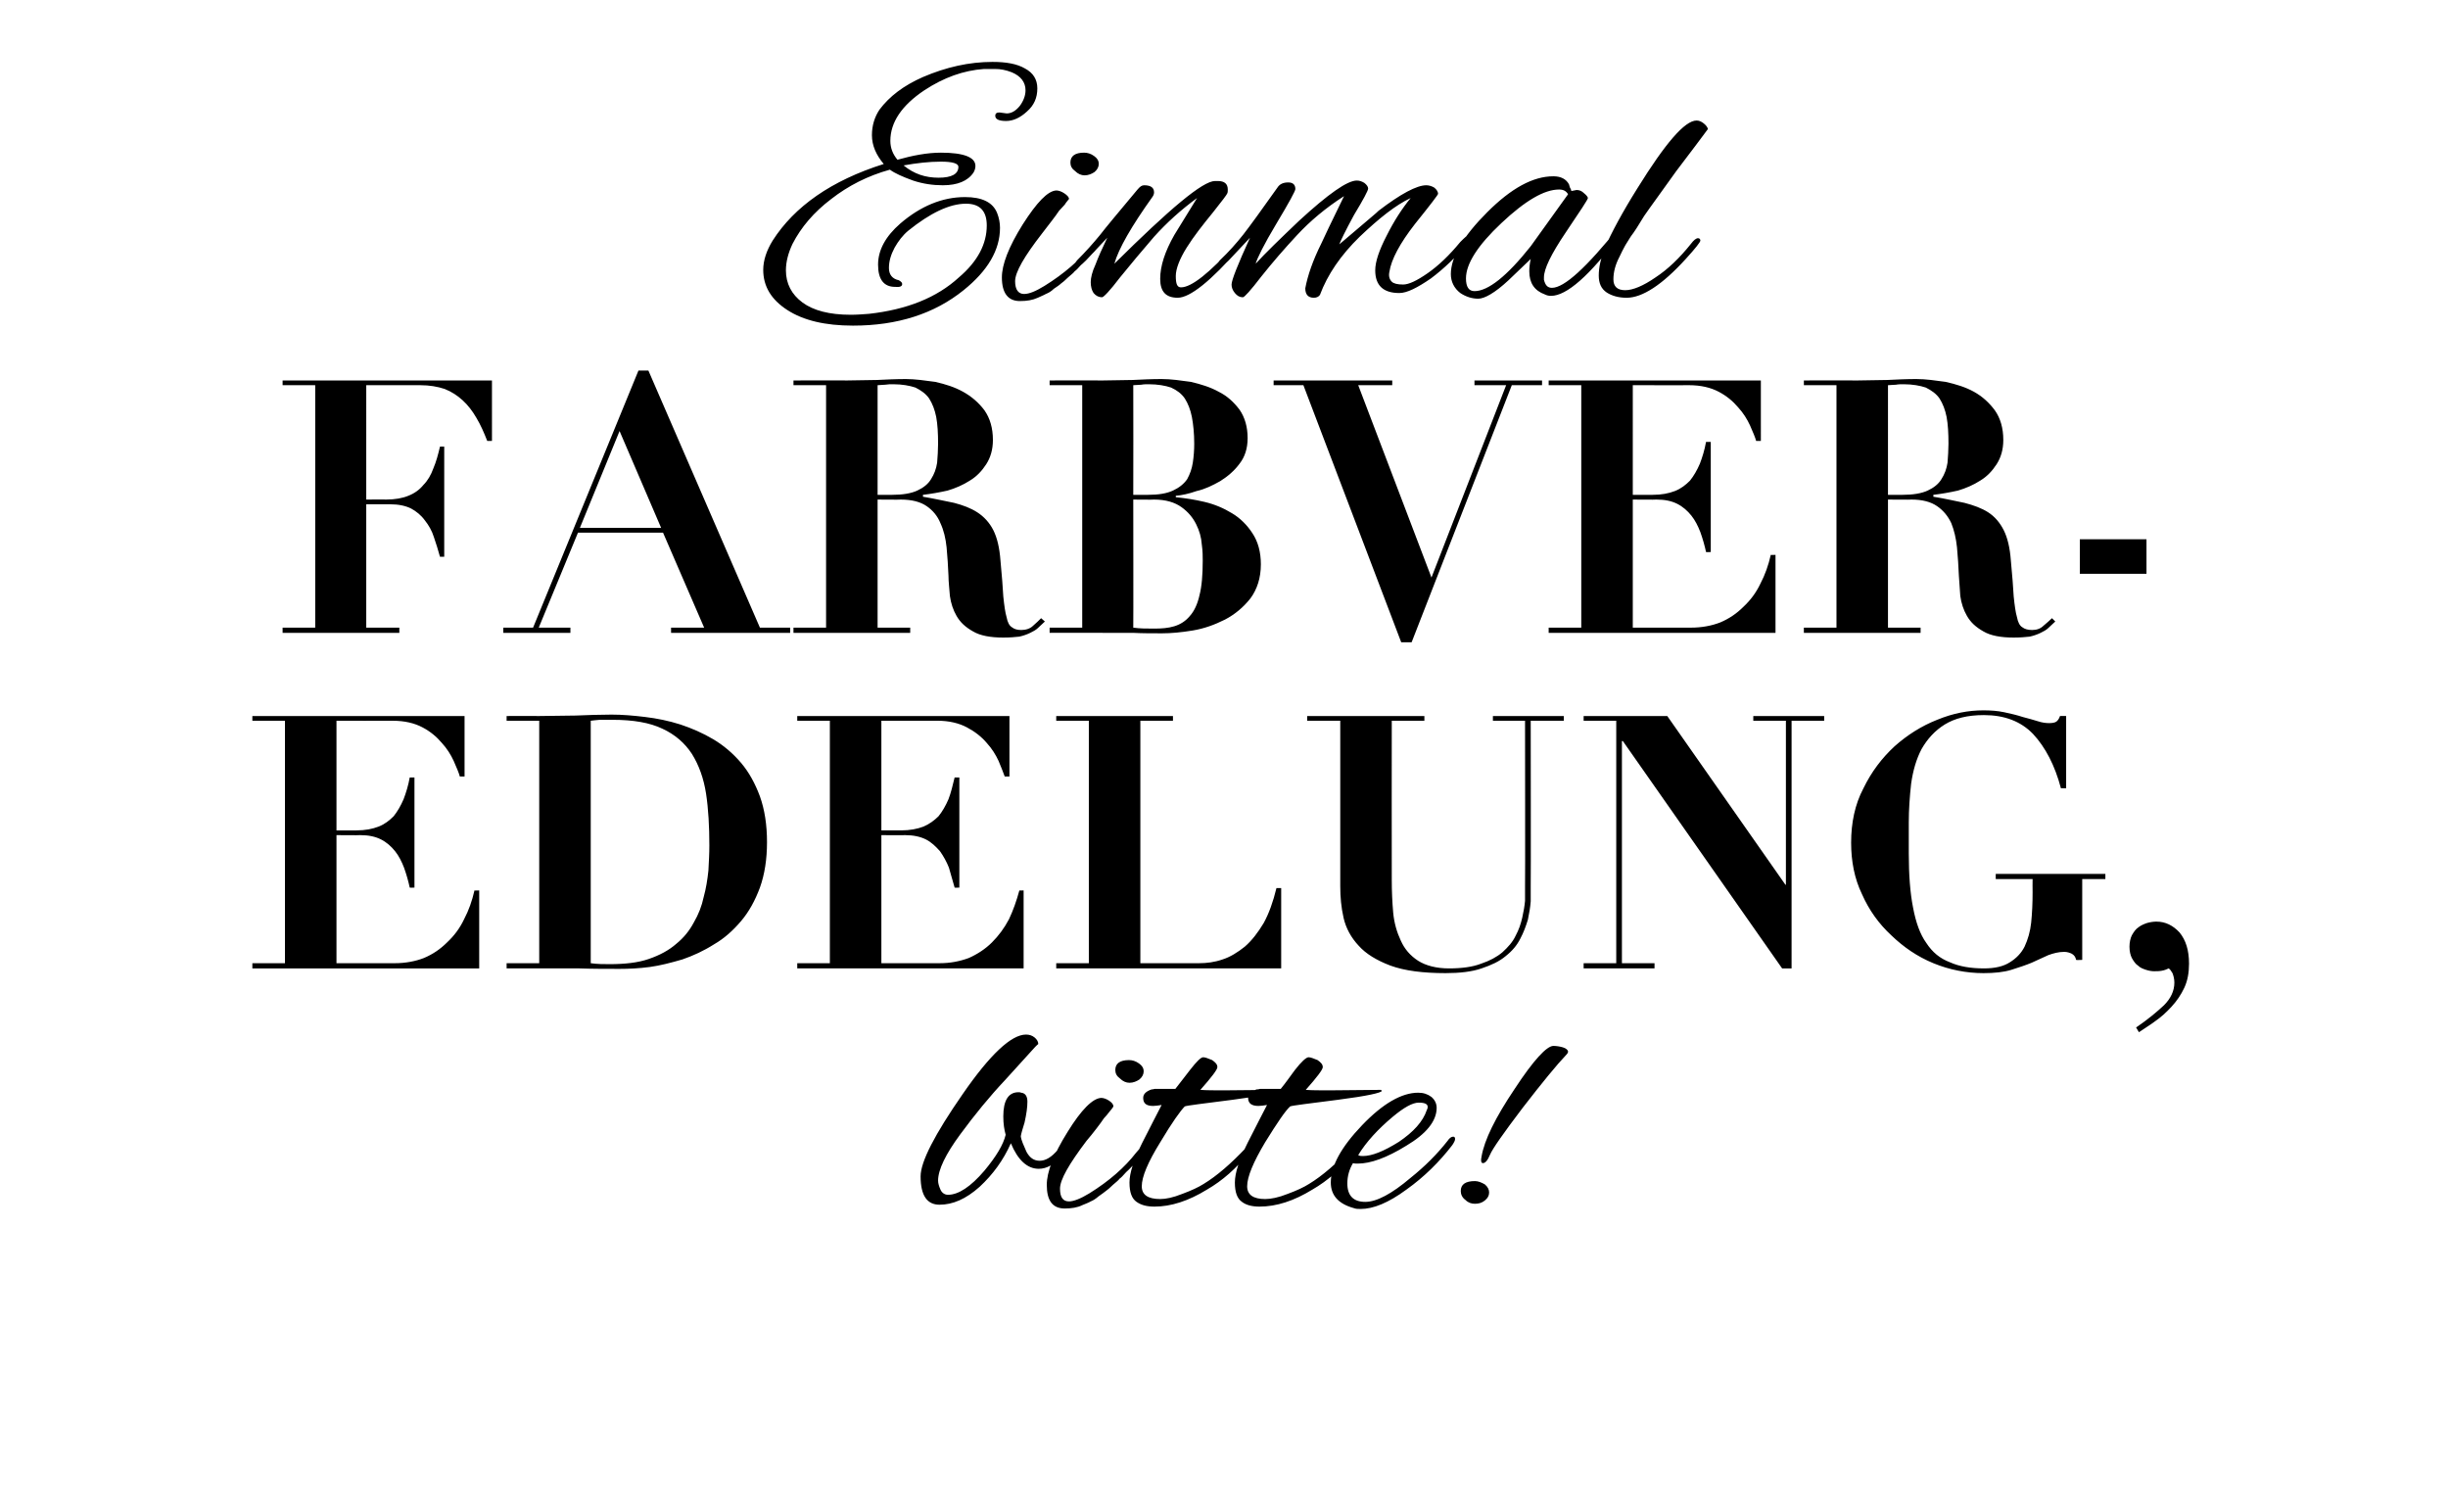 <?xml version="1.0" standalone="no"?><!DOCTYPE svg PUBLIC "-//W3C//DTD SVG 1.1//EN" "http://www.w3.org/Graphics/SVG/1.1/DTD/svg11.dtd"><svg xmlns="http://www.w3.org/2000/svg" version="1.1" width="518px" height="319.9px" viewBox="0 -1 518 319.9" style="top:-1px"><desc>EinmalFarbver-edelung</desc><defs/><g id="Polygon288443"><path d="m212.8 239.1c-.3-1.1-.5-2.3-.5-3.9c0-3.4 1.1-5.1 3.2-5.1c.2 0 .4 0 .6.1c.9.1 1.3.8 1.3 1.9c0 1.2-.2 2.6-.6 4.4c-.4 1.3-.7 2.3-.8 2.9c.1.9.6 1.9 1.2 3.3c.7 1.3 1.6 1.9 2.8 1.9c1.2 0 2.5-.7 3.9-2.4c.3-.3.6-.5.9-.5c.3 0 .4.2.5.5c0 .3-.2.8-.6 1.3c-1.6 1.9-3.2 2.8-4.9 2.8c-2.4 0-4.4-1.8-5.9-5.4c-1.6 3.6-3.8 6.6-6.6 9.2c-2.9 2.6-5.7 3.8-8.5 3.8c-2.6 0-4-1.9-4-6c0-3.1 3-8.9 8.9-17.4c5.8-8.4 10.3-12.6 13.4-12.6c.7 0 1.3.2 1.8.6c.5.4.8.9.8 1.4c0 0-.4.3-1.1 1.1c-.7.8-2.7 3-5.9 6.5c-3.3 3.5-6.4 7.3-9.5 11.5c-3.1 4.2-4.7 7.5-4.7 9.8c0 .6.2 1.2.5 1.9c.3.7.9 1.1 1.6 1.1c2.2 0 4.8-1.7 7.7-5.1c2.5-3 4-5.5 4.5-7.6zm26.1-15.8c.7 0 1.4.2 2.1.7c.7.5 1 1 1 1.7c0 .6-.3 1.2-.9 1.7c-.6.4-1.3.7-2.1.7c-.7 0-1.4-.3-2-.9c-.7-.5-1-1.1-1-1.8c0-1.4 1-2.1 2.9-2.1zM229 254c-1 .5-2.3.7-3.7.7c-2.6 0-3.8-1.7-3.8-5c0-2.7 1.4-6.4 4.4-11.2c2.9-4.7 5.3-7.1 7.1-7.2c.5 0 1.1.2 1.7.6c.6.4.9.8.9 1.2c-.2.4-.5.7-.9 1.2c-.3.4-.7.9-1.1 1.3c-.4.6-.9 1.3-1.6 2.2c-.7.9-1.4 1.8-2.1 2.6c-3.7 4.9-5.6 8.2-5.6 10.1c0 1.8.6 2.7 1.9 2.7c1 0 2.5-.6 4.3-1.7c4.2-2.6 7.5-5.5 9.9-8.6c.9-1.1 1.6-1.7 1.9-1.7c.3 0 .5.2.5.6c0 .4-.6 1.2-1.8 2.4c-1.1 1.2-2 2.2-2.7 2.8c-.7.8-1.1 1.2-1.4 1.4c-.2.3-.7.7-1.4 1.3c-.6.6-1.2 1.1-1.5 1.3c-.4.3-.9.7-1.5 1.1c-.7.6-1.2.9-1.7 1.1c-.5.3-1.1.5-1.8.8zm25-24.4c1.3.1 3 .1 5.1.1l10.8-.1c.2.1.2.2.2.2c0 .4-3.1 1.1-9.3 1.9c-6.2.8-9.6 1.2-10.1 1.4c-.9.9-2.7 3.4-5.2 7.6c-2.6 4.2-3.9 7.3-3.9 9.3c0 1.8 1.3 2.7 3.9 2.7c1.2 0 2.7-.3 4.7-1.1c1.9-.7 3.4-1.4 4.5-2.1c2.8-1.7 5.8-4.3 9-7.7c.7-.7 1.2-1.1 1.4-1.1c.2 0 .2.2.2.5c0 .3-.3.9-1.1 1.8c-2.6 3.2-5.5 5.8-8.8 7.7c-3.9 2.4-7.6 3.6-11.1 3.6c-1.6 0-2.8-.3-3.8-1c-1-.7-1.5-2-1.5-4.1c0-2 .9-4.8 2.7-8.4c1.8-3.6 3.2-6.2 4.1-8c-.7.1-1.3.2-1.8.2c-1.4 0-2.1-.5-2.1-1.7c0-.8.6-1.4 1.8-1.8c.1 0 .3 0 .6-.1h4.4c.9-1.1 1.9-2.5 3.1-4c1.4-1.8 2.3-2.7 2.8-2.7c.5 0 1.1.3 1.9.6c.7.5 1.1.9 1.1 1.5c0 .5-1.2 2.1-3.6 4.8zm22.3 0c1.3.1 3 .1 5.1.1l10.8-.1l.2.2c0 .4-3.1 1.1-9.3 1.9c-6.2.8-9.6 1.2-10.1 1.4c-1 .9-2.7 3.4-5.3 7.6c-2.5 4.2-3.8 7.3-3.8 9.3c0 1.8 1.3 2.7 3.8 2.7c1.2 0 2.8-.3 4.8-1.1c1.9-.7 3.4-1.4 4.5-2.1c2.8-1.7 5.8-4.3 9-7.7c.7-.7 1.1-1.1 1.4-1.1c.1 0 .2.2.2.5c0 .3-.4.9-1.1 1.8c-2.6 3.2-5.5 5.8-8.8 7.7c-3.9 2.4-7.6 3.6-11.2 3.6c-1.5 0-2.8-.3-3.7-1c-1-.7-1.5-2-1.5-4.1c0-2 .9-4.8 2.7-8.4c1.8-3.6 3.2-6.2 4.1-8c-.7.1-1.3.2-1.8.2c-1.4 0-2.2-.5-2.2-1.7c0-.8.6-1.4 1.8-1.8c.2 0 .4 0 .7-.1h4.4c.9-1.1 1.9-2.5 3-4c1.4-1.8 2.4-2.7 2.9-2.7c.5 0 1.1.3 1.9.6c.7.5 1.1.9 1.1 1.5c0 .5-1.2 2.1-3.6 4.8zm11.6 25.2c-.5 0-1 0-1.5-.2c-3.2-.9-4.8-2.7-4.8-5.4c0-3.5 2.2-7.5 6.6-12.1c4.4-4.6 8.4-6.9 11.9-6.9c1.1 0 2 .3 2.8.9c.7.6 1.1 1.4 1.1 2.3c0 2.8-2.2 5.5-6.4 8c-4.2 2.6-7.6 3.8-10.3 3.8c-.4 0-.7 0-1-.1c-.8 1.3-1.2 2.8-1.2 4.3c0 2.6 1.3 3.9 3.8 3.9c2.4 0 5.6-1.7 9.6-5.1c3-2.4 5.6-5 7.8-7.8c.4-.6.8-.9 1.2-.9c.3 0 .4.2.4.5c0 .3-.2.7-.6 1.3c-2.7 3.5-5.9 6.7-9.7 9.4c-3.8 2.8-7 4.1-9.7 4.1zm14-20.9c.1-.2.2-.4.2-.7c0-.6-.6-.9-1.9-.9c-1.3 0-3.1 1-5.5 3c-3.1 2.6-5.6 5.3-7.3 8.1c.3.2.6.2 1 .2c1.9 0 4.4-1 7.6-3c3.1-2.1 5.1-4.3 5.9-6.7zm11.9 11.2c-.4 0-.5-.5-.3-1.4c.6-3.5 2.9-8.2 7-14.3c4-6.1 6.8-9.1 8.2-9.1c.6 0 1.3.1 2 .3c.7.2 1.1.6 1.1.9c0 .2-.1.4-.3.6c-2.1 2.2-5.2 6-9.3 11.3c-4.1 5.4-6.4 8.7-6.9 9.9c-.5 1.2-1 1.8-1.5 1.8zm-1.7 3.8c.7 0 1.4.3 2.1.7c.6.5.9 1.1.9 1.7c0 .7-.3 1.2-.9 1.7c-.6.5-1.3.7-2.1.7c-.7 0-1.4-.2-2-.8c-.7-.5-1-1.2-1-1.9c0-1.4 1-2.1 3-2.1z" stroke="none" fill="#000"/></g><g id="Polygon288442"><path d="m53.4 150.5v1h6.9v51.3h-6.9v1.1h48v-16.5s-1.02.05-1 0c-.5 2.2-1.2 4.2-2.2 6.1c-.9 1.9-2.1 3.5-3.6 4.9c-1.4 1.4-3 2.5-4.9 3.3c-1.8.7-3.9 1.1-6.2 1.1c0 .02-12.3 0-12.3 0v-27.1s5.03.05 5 0c1.8 0 3.2.3 4.4.9c1.2.6 2.2 1.5 3 2.5c.8 1 1.4 2.2 1.9 3.5c.5 1.4.9 2.8 1.2 4.2c.03.05 1 0 1 0v-23.3s-.97.02-1 0c-.3 1.7-.8 3.3-1.3 4.6c-.6 1.4-1.3 2.6-2.1 3.6c-.9.9-1.9 1.7-3.2 2.2c-1.3.5-2.8.8-4.7.8h-4.2v-23.2s11.93.02 11.9 0c2.5 0 4.6.5 6.3 1.4c1.7.9 3 2 4.1 3.3c1.1 1.2 1.9 2.5 2.5 3.8c.6 1.4 1.1 2.5 1.3 3.3h1v-12.8H53.4zM129 203c-1.2 0-2.6 0-4-.2v-51.3c.5-.1 1.1-.1 1.9-.2h2.7c4.4 0 7.9.6 10.6 1.9c2.6 1.2 4.7 3 6.2 5.3c1.5 2.4 2.5 5.2 3 8.4c.5 3.3.7 7 .7 11c0 1.7-.1 3.4-.2 5.3c-.2 1.9-.5 3.8-1 5.6c-.4 1.9-1.1 3.7-2.1 5.4c-.9 1.7-2.1 3.2-3.7 4.5c-1.6 1.4-3.5 2.4-5.8 3.2c-2.3.8-5.1 1.1-8.3 1.1zm-14.9-51.5v51.3h-6.9v1.1s6.9-.03 6.9 0h8.5c2.8.1 5.7.1 8.5.1c2 0 4.1-.1 6.4-.4c2.2-.3 4.5-.9 6.9-1.6c2.3-.8 4.5-1.8 6.7-3.2c2.1-1.2 4-2.9 5.7-4.9c1.7-2 3-4.4 4-7.1c1-2.8 1.5-6 1.5-9.6c0-3.7-.5-6.9-1.5-9.7c-1-2.7-2.3-5.1-4-7.1c-1.7-2-3.7-3.7-5.9-5c-2.2-1.3-4.5-2.3-6.9-3.1c-2.5-.8-5-1.3-7.5-1.6c-2.5-.3-4.8-.5-7.1-.5c-2.5 0-5.1.1-7.6.2c-2.6 0-5.1.1-7.7.1c0-.03-6.9 0-6.9 0v1h6.9zm54.6-1v1h6.9v51.3h-6.9v1.1h47.9v-16.5s-.95.05-.9 0c-.6 2.2-1.3 4.2-2.2 6.1c-1 1.9-2.2 3.5-3.6 4.9c-1.4 1.4-3.1 2.5-4.9 3.3c-1.9.7-3.9 1.1-6.2 1.1c-.02.02-12.3 0-12.3 0v-27.1s5 .05 5 0c1.7 0 3.2.3 4.4.9c1.2.6 2.1 1.5 3 2.5c.7 1 1.4 2.2 1.9 3.5l1.2 4.2c0 .05 1 0 1 0v-23.3s-1 .02-1 0c-.4 1.7-.8 3.3-1.3 4.6c-.6 1.4-1.3 2.6-2.1 3.6c-.9.9-2 1.7-3.2 2.2c-1.3.5-2.9.8-4.7.8h-4.2v-23.2s11.9.02 11.9 0c2.4 0 4.5.5 6.2 1.4c1.7.9 3.1 2 4.2 3.3c1.1 1.2 1.9 2.5 2.5 3.8c.6 1.4 1 2.5 1.3 3.3h1v-12.8h-44.9zm54.8 0v1h6.9v51.3h-6.9v1.1h47.6v-17s-1 .02-1 0c-.7 2.9-1.6 5.4-2.7 7.4c-1.2 2-2.5 3.7-4 5c-1.5 1.2-3.1 2.2-4.7 2.7c-1.7.6-3.4.8-5 .8c-.03.02-12.4 0-12.4 0v-51.3h6.9v-1h-24.7zm53.1 0v1h7v35c0 2.3.2 4.5.7 6.7c.5 2.2 1.6 4.2 3.2 5.9c1.5 1.7 3.8 3.1 6.7 4.2c3 1.1 6.9 1.6 11.7 1.6c3 0 5.6-.3 7.6-1c2.1-.7 3.8-1.5 5.1-2.6c1.4-1.1 2.4-2.3 3.1-3.7c.7-1.3 1.2-2.7 1.6-4c.3-1.4.5-2.6.6-3.9v-3c.05 0 0-35.2 0-35.2h7v-1h-15v1h6.8s.05 35.27 0 35.3v2.8c-.1 1.1-.3 2.3-.6 3.6c-.3 1.3-.7 2.5-1.4 3.8c-.6 1.3-1.6 2.4-2.8 3.5c-1.2 1-2.7 1.8-4.5 2.4c-1.8.7-4.1 1-6.8 1c-2.7 0-4.9-.6-6.5-1.6c-1.7-1.1-2.9-2.5-3.7-4.3c-.8-1.7-1.4-3.7-1.6-5.9c-.2-2.3-.3-4.5-.3-6.9c-.03 0 0-33.7 0-33.7h6.9v-1h-24.8zm58.5 0v1h6.9v51.3h-6.9v1.1h15v-1.1h-6.9v-47h.2l33.7 48.1h2v-52.4h6.9v-1h-15v1h6.9v34.7h-.1l-25-35.7h-17.7zm102.1 15.3v-15.3s-1.28-.03-1.3 0c-.2.6-.5 1-.8 1.2c-.3.2-.8.3-1.5.3c-.7 0-1.5-.1-2.4-.4c-1-.3-2-.6-3.2-.9c-1.2-.4-2.5-.7-3.9-1c-1.4-.3-2.9-.4-4.4-.4c-3.2 0-6.4.6-9.8 2c-3.3 1.3-6.3 3.2-9 5.6c-2.7 2.5-4.9 5.4-6.6 8.9c-1.8 3.4-2.6 7.3-2.6 11.5c0 3.9.7 7.6 2.3 10.9c1.5 3.4 3.6 6.3 6.2 8.7c2.6 2.5 5.5 4.5 8.9 5.9c3.4 1.4 7 2.1 10.6 2.1c2.3 0 4.3-.2 5.9-.7c1.6-.5 3.1-1 4.3-1.5l3.5-1.6c1.1-.4 2.2-.7 3.4-.7c.6 0 1.2.2 1.6.4c.5.3.8.7.9 1.3c0 .05 1.3 0 1.3 0V185h4.9v-1.1h-23.2v1.1h7.8s-.03 2.82 0 2.8c0 2.3-.1 4.4-.3 6.4c-.2 1.9-.7 3.6-1.4 5.1c-.7 1.4-1.8 2.5-3.1 3.3c-1.4.9-3.2 1.3-5.5 1.3c-2.8 0-5.2-.4-7.2-1.3c-2.1-.8-3.7-2.1-5-4.1c-1.3-1.8-2.2-4.3-2.8-7.5c-.6-3-.9-6.9-.9-11.4V173c0-2.7.2-5.5.5-8.2c.4-2.8 1.1-5.2 2.2-7.3c1.2-2.1 2.8-3.9 4.9-5.2c2.1-1.3 4.8-2 8.3-2c4.3 0 7.8 1.3 10.4 4c2.6 2.8 4.6 6.6 5.9 11.5c-.03-.03 1.1 0 1.1 0zm14.8 50.6l.6 1c1-.7 2.2-1.4 3.4-2.3c1.3-.9 2.4-1.9 3.5-3.1c1.1-1.2 2-2.5 2.7-4c.7-1.5 1-3.2 1-5.1c0-2.9-.7-5-2-6.6c-1.4-1.5-3-2.3-4.9-2.3c-.6 0-1.3.1-2 .3c-.6.2-1.3.5-1.8.9c-.6.4-1 1-1.4 1.7c-.3.6-.5 1.5-.5 2.4c0 1 .2 1.8.5 2.4c.4.7.8 1.3 1.3 1.6c.5.5 1.1.7 1.7.9c.6.2 1.2.3 1.7.3c.5 0 1.1 0 1.6-.1c.6-.1 1.1-.3 1.5-.5c.3.2.5.5.8 1c.2.5.4 1.2.4 2c0 1.8-.8 3.4-2.2 4.8c-1.5 1.4-3.4 3-5.9 4.7z" stroke="none" fill="#000"/></g><g id="Polygon288441"><path d="m66.7 80.5v51.3h-6.9v1.1h24.7v-1.1h-7v-26.1s5.07.02 5.1 0c1.7 0 3.2.3 4.4.9c1.1.6 2.1 1.4 2.9 2.5c.8 1 1.5 2.2 1.9 3.5c.5 1.4.9 2.8 1.3 4.2c-.03.02.9 0 .9 0V93.5h-.9c-.4 1.7-.8 3.2-1.4 4.6c-.5 1.4-1.2 2.6-2.1 3.5c-.8 1-1.9 1.8-3.2 2.3c-1.2.5-2.8.8-4.7.8c.04-.03-4.2 0-4.2 0V80.5s11.37.02 11.4 0c2 0 3.7.3 5.2.8c1.5.6 2.7 1.4 3.8 2.4c1.1 1 2.1 2.3 2.9 3.7c.9 1.5 1.6 3.1 2.3 4.9h1V79.5H59.8v1h6.9zm64.4 9.7l8.8 20.5h-17.2l8.4-20.5zm-24.6 41.6v1.1h14.2v-1.1H114l8.3-20.1h18l8.7 20.1h-7v1.1h25.2v-1.1h-6.4l-23.6-54.4h-2.1l-22.3 54.4h-6.3zm79.2-28.1V80.5c.5 0 1.1-.1 1.6-.1c.6-.1 1.1-.1 1.7-.1c1.9 0 3.5.3 4.7.7c1.2.6 2.2 1.3 2.9 2.3c.7 1.1 1.2 2.4 1.5 3.9c.3 1.6.4 3.5.4 5.7c0 1.3-.1 2.7-.2 4c-.2 1.3-.6 2.4-1.3 3.5c-.6 1-1.6 1.8-2.9 2.4c-1.3.6-3.1.9-5.3.9h-3.1zm-10.9-23.2v51.3h-6.9v1.1h24.7v-1.1h-6.9v-27.1s4.94.05 4.9 0c2.4 0 4.2.5 5.5 1.4c1.3.9 2.3 2.1 2.9 3.6c.7 1.5 1.1 3.2 1.3 5.1c.2 2 .3 4 .4 6c0 1.3.2 2.8.3 4.3c.2 1.5.7 3 1.4 4.2c.8 1.4 1.9 2.4 3.5 3.3c1.5.9 3.7 1.3 6.4 1.3c1.4 0 2.5-.1 3.4-.2c.9-.2 1.7-.5 2.3-.8c.6-.3 1.2-.6 1.6-1c.5-.5 1-.9 1.5-1.4l-.8-.7c-.5.5-1 1-1.7 1.6c-.6.6-1.5.9-2.5.9c-.9 0-1.5-.2-2-.6c-.5-.3-.9-1-1.1-2.1c-.3-1-.5-2.5-.7-4.4c-.1-1.9-.3-4.4-.6-7.6c-.2-2.7-.7-4.8-1.5-6.4c-.8-1.6-2-2.9-3.4-3.8c-1.4-.9-3-1.5-4.9-2c-2-.4-4.2-.9-6.6-1.3v-.4c1.7-.2 3.4-.5 5.2-.9c1.7-.5 3.3-1.2 4.7-2.1c1.5-.9 2.6-2.1 3.5-3.5c.9-1.4 1.4-3.1 1.4-5.1c0-2.5-.6-4.6-1.8-6.3c-1.2-1.6-2.7-2.9-4.5-3.9c-1.8-1-3.7-1.6-5.9-2.1c-2.2-.3-4.3-.6-6.2-.6c-2.1 0-4.2.1-6.2.2c-2.1 0-4.2.1-6.3.1c.04-.03-11.3 0-11.3 0v1h6.9zm65 23.2s.04-23.18 0-23.2c.6 0 1.1-.1 1.7-.1c.5-.1 1.1-.1 1.6-.1c1.9 0 3.5.3 4.7.7c1.3.6 2.2 1.3 2.9 2.3c.7 1.1 1.2 2.4 1.5 3.9c.3 1.6.5 3.5.5 5.7c0 1.3-.1 2.7-.3 4c-.2 1.3-.6 2.4-1.2 3.5c-.7 1-1.7 1.8-3 2.4c-1.3.6-3 .9-5.3.9h-3.1zm4.4 28.3c-1.6 0-3 0-4.4-.2c.04.02 0-27.1 0-27.1c0 0 4.39.05 4.4 0c2.5 0 4.4.6 5.8 1.6c1.4 1 2.4 2.2 3.1 3.6c.7 1.4 1.1 2.8 1.2 4.3c.2 1.4.2 2.5.2 3.4c0 3-.2 5.5-.7 7.4c-.4 1.8-1.1 3.3-2 4.3c-.9 1.1-2 1.8-3.3 2.2c-1.3.4-2.7.5-4.3.5zM229 80.5v51.3h-6.9v1.1s11.29-.03 11.3 0h6.3c2 .1 4.1.1 6.2.1c1.9 0 4.1-.2 6.5-.6c2.4-.4 4.6-1.2 6.8-2.3c2.1-1.1 3.9-2.6 5.4-4.5c1.4-1.9 2.2-4.3 2.2-7.2c0-2.6-.6-4.8-1.8-6.6c-1.1-1.7-2.6-3.2-4.3-4.2c-1.8-1.1-3.7-1.9-5.8-2.4c-2.1-.5-4.1-.8-6.1-1v-.3c1.2-.1 2.7-.4 4.4-1c1.8-.4 3.4-1.2 5-2.1c1.6-1 3-2.2 4.1-3.7c1.1-1.4 1.7-3.2 1.7-5.4c0-2.4-.6-4.4-1.7-6c-1.2-1.6-2.6-2.9-4.4-3.8c-1.8-1-3.8-1.6-5.9-2.1c-2.2-.3-4.2-.6-6.2-.6c-2.1 0-4.1.1-6.2.2c-2 0-4.1.1-6.2.1c-.01-.03-11.3 0-11.3 0v1h6.9zm40.5-1v1h6.3l20.7 54.4h2.2l21.2-54.4h6.4v-1H312v1h6.7l-15.8 40.7l-15.5-40.7h7.2v-1h-25.1zm58.2 0v1h6.9v51.3h-6.9v1.1h48v-16.5s-1.01.05-1 0c-.5 2.2-1.2 4.2-2.2 6.1c-.9 1.9-2.1 3.5-3.6 4.9c-1.4 1.4-3 2.5-4.9 3.3c-1.8.7-3.9 1.1-6.2 1.1c.01.02-12.3 0-12.3 0v-27.1s5.04.05 5 0c1.8 0 3.2.3 4.4.9c1.2.6 2.2 1.5 3 2.5c.8 1 1.4 2.2 1.9 3.5c.5 1.4.9 2.8 1.2 4.2c.04.05 1 0 1 0V92.5s-.96.02-1 0c-.3 1.7-.8 3.3-1.3 4.6c-.6 1.4-1.3 2.6-2.1 3.6c-.9.9-1.9 1.7-3.2 2.2c-1.3.5-2.8.8-4.7.8h-4.2V80.5s11.94.02 11.9 0c2.5 0 4.6.5 6.3 1.4c1.7.9 3 2 4.1 3.3c1.1 1.2 1.9 2.5 2.5 3.8c.6 1.4 1.1 2.5 1.3 3.3h1V79.5h-44.9zm71.8 24.2V80.5c.6 0 1.1-.1 1.7-.1c.5-.1 1.1-.1 1.6-.1c1.9 0 3.5.3 4.7.7c1.2.6 2.2 1.3 2.9 2.3c.7 1.1 1.2 2.4 1.5 3.9c.3 1.6.4 3.5.4 5.7c0 1.3-.1 2.7-.2 4c-.2 1.3-.6 2.4-1.3 3.5c-.6 1-1.6 1.8-2.9 2.4c-1.3.6-3.1.9-5.3.9h-3.1zm-10.9-23.2v51.3h-6.9v1.1h24.7v-1.1h-6.9v-27.1s4.96.05 5 0c2.3 0 4.1.5 5.4 1.4c1.3.9 2.3 2.1 3 3.6c.6 1.5 1 3.2 1.2 5.1c.2 2 .3 4 .4 6l.3 4.3c.2 1.5.7 3 1.4 4.2c.8 1.4 1.9 2.4 3.5 3.3c1.5.9 3.7 1.3 6.4 1.3c1.4 0 2.5-.1 3.4-.2c.9-.2 1.7-.5 2.3-.8c.6-.3 1.2-.6 1.6-1c.5-.5 1-.9 1.5-1.4l-.7-.7c-.5.5-1.1 1-1.8 1.6c-.6.6-1.4.9-2.4.9c-.9 0-1.6-.2-2.1-.6c-.5-.3-.9-1-1.1-2.1c-.3-1-.5-2.5-.7-4.4c-.1-1.9-.3-4.4-.6-7.6c-.2-2.7-.7-4.8-1.5-6.4c-.8-1.6-1.9-2.9-3.3-3.8c-1.4-.9-3.1-1.5-5-2c-2-.4-4.1-.9-6.6-1.3v-.4c1.7-.2 3.4-.5 5.2-.9c1.7-.5 3.3-1.2 4.7-2.1c1.5-.9 2.6-2.1 3.5-3.5c.9-1.4 1.4-3.1 1.4-5.1c0-2.5-.6-4.6-1.8-6.3c-1.2-1.6-2.6-2.9-4.4-3.9c-1.8-1-3.8-1.6-6-2.1c-2.2-.3-4.2-.6-6.2-.6c-2.1 0-4.2.1-6.2.2c-2.1 0-4.1.1-6.2.1c-.04-.03-11.4 0-11.4 0v1h6.9zm51.5 32.6v7.3h14.1v-7.3h-14.1z" stroke="none" fill="#000"/></g><g id="Polygon288440"><path d="m189.9 32.8c3.2-.9 6.3-1.5 9.2-1.5c4.9 0 7.3 1 7.3 2.8c0 .4-.1.9-.4 1.4c-1.2 1.8-3.4 2.7-6.5 2.7c-2.1 0-4.2-.3-6.3-1c-2.2-.8-3.8-1.5-4.9-2.3c-4.7 1.3-8.8 3.4-12.4 6.2c-3.7 2.8-6.4 6-8.2 9.5c-.9 1.9-1.4 3.8-1.4 5.6c0 2.8 1.2 5.1 3.5 6.8c2.3 1.7 5.7 2.6 10.2 2.6c1.3 0 2.6-.1 3.9-.2c8-.9 14.3-3.4 19-7.7c4-3.4 5.9-7.1 5.9-11c0-3-1.4-4.6-4.4-4.6c-3.5 0-7.6 2-12.2 5.7c-1.2 1-2.1 2.2-2.9 3.6c-.8 1.5-1.2 2.9-1.2 4.3c0 1.4.7 2.3 2.1 2.6c.5.3.7.5.7.8c0 .5-.5.7-1.5.6c-2.4 0-3.6-1.6-3.6-4.7c0-3.1 1.6-6 4.7-8.7c4.3-3.7 8.9-5.6 13.7-5.6c3.6 0 5.9 1.1 6.8 3.4c.4 1 .6 2.1.6 3.1c0 4.7-2.6 9.1-7.7 13.2c-6.2 5-14 7.5-23.4 7.5c-5.9 0-10.5-1.1-13.9-3.3c-3.4-2.2-5.1-5-5.1-8.5c0-2 .7-4.1 2-6.2c4.6-7.2 12.4-12.7 23.5-16.2c-1.6-1.9-2.5-3.9-2.5-6.1c0-2.1.6-3.9 1.6-5.4c2.1-2.8 5.1-5.1 9.2-6.9c4.9-2.1 9.8-3.2 14.7-3.2c2.9 0 5.2.4 6.9 1.4c1.7.9 2.6 2.3 2.6 4.2c0 2-.7 3.6-2.2 4.9c-1.4 1.3-2.9 2-4.4 2c-1.6 0-2.3-.4-2.3-1.1c0-.5.3-.7.9-.7l1.5.2c1 0 1.9-.5 2.8-1.6c.8-1.1 1.2-2.2 1.2-3.3c0-1.7-1-3-2.9-3.8c-1.3-.5-2.4-.7-3.5-.7h-2.4c-4.3.3-8.5 1.8-12.6 4.5c-4.8 3.2-7.2 6.8-7.2 10.7c0 1.5.5 2.8 1.5 4zm1.3 1.2c2.2 1.8 4.6 2.6 7.4 2.6c2.8 0 4.2-.8 4.2-2.3c0-.7-1.2-1.1-3.7-1.1c-2.5 0-5.1.3-7.9.8zm38.2-2.7c.7 0 1.4.2 2.1.7c.7.5 1 1 1 1.7c0 .6-.3 1.2-.9 1.7c-.6.4-1.3.7-2.1.7c-.7 0-1.4-.3-2-.9c-.7-.5-1-1.1-1-1.8c0-1.4 1-2.1 2.9-2.1zM219.6 62c-1.1.5-2.3.7-3.8.7c-2.5 0-3.8-1.7-3.8-5c0-2.7 1.4-6.4 4.4-11.2c3-4.7 5.3-7.1 7.1-7.2c.5 0 1.1.2 1.7.6c.6.4 1 .8 1 1.2c-.3.4-.6.7-.9 1.2c-.4.4-.8.9-1.2 1.3c-.4.6-.9 1.3-1.6 2.2c-.7.9-1.4 1.8-2 2.6c-3.8 4.9-5.7 8.2-5.7 10.1c0 1.8.7 2.7 1.9 2.7c1.1 0 2.5-.6 4.3-1.7c4.2-2.6 7.5-5.5 10-8.6c.9-1.1 1.5-1.7 1.8-1.7c.3 0 .5.2.5.6c0 .4-.6 1.2-1.7 2.4c-1.2 1.2-2.1 2.2-2.8 2.8c-.7.8-1.1 1.2-1.4 1.4c-.2.3-.7.7-1.4 1.3c-.6.6-1.2 1.1-1.5 1.3c-.3.3-.9.7-1.5 1.1c-.6.6-1.2.9-1.7 1.1c-.5.3-1.1.5-1.7.8zm21.1-22.9c.5-.6.9-.9 1.4-.9c1.4 0 2.1.5 2.1 1.5c0 .3-.1.6-.3.9c-4.5 6.3-7.2 11-8.1 14.2c11.7-11.6 18.7-17.5 21.3-17.5h.6c1.4 0 2.1.6 2.1 1.8c0 .3 0 .6-.1.8c-.1.3-1.1 1.6-3 4c-2.2 2.7-4.1 5.1-5.6 7.5c-1.5 2.4-2.3 4.5-2.3 6c0 1.7.3 2.4 1.1 2.4c2.2 0 6-3 11.4-9c.1-.1.3-.3.6-.7c.7-.9 1.2-1.4 1.3-1.4c.2 0 .2.3.2.8c0 .5-.3 1.2-1 1.9c-6.2 7.1-10.6 10.6-13.2 10.6c-2.5 0-3.7-1.3-3.7-4c0-2.7 1-5.8 3-9.3l4.8-7.8c-3.4 2.5-6.4 5.2-9.1 8.2c-2.6 3-5 5.9-7.2 8.6c-2.2 2.9-3.5 4.2-3.8 4.2c-.7 0-1.3-.3-1.8-.9c-.4-.6-.6-1.4-.6-2.3c0-.9.3-2.2 1-3.7c.6-1.6 1.4-3.4 2.5-5.7l-4.5 4.8c-1.1 1.1-1.8 1.6-2.1 1.6c-.3 0-.4-.1-.4-.5c0-.3.2-.6.6-1.1c1.8-1.8 3.4-3.6 4.8-5.3c1.3-1.7 4-4.9 8-9.7zM296.1 61c-3.4 0-5.1-1.6-5.1-4.8c0-1.8.8-4.2 2.4-7.3c1.6-3.2 3.3-5.8 5.1-8c-3.2 1.5-6.7 4.3-10.8 8.2c-4 3.9-6.8 8-8.4 12.3c-.3.4-.7.6-1.3.6c-1.2 0-1.8-.7-1.8-2c.5-2.7 1.6-5.9 3.4-9.5c.5-1.1 2.1-4.5 4.8-10c-3.9 2.5-7.2 5.3-9.9 8.2c-2.7 2.9-5.3 5.9-7.6 8.8c-2.3 3-3.6 4.4-3.9 4.4c-.7 0-1.2-.3-1.7-.9c-.5-.6-.7-1.2-.7-1.8c0-.9 1.3-4.2 3.9-9.9l-4.5 4.8c-1.1 1.1-1.8 1.6-2.1 1.6c-.3 0-.4-.1-.4-.5c0-.3.2-.6.6-1.1c1.9-1.8 3.5-3.6 5-5.5c1.4-1.8 3.8-5.1 7.2-9.9c.5-.8 1.3-1.1 2.3-1.1c1 0 1.5.5 1.5 1.4c0 .4-1.3 2.8-4 7.3c-2.7 4.5-4.1 7.4-4.4 8.5c2-2.2 5.1-5.2 9.2-9.1c6.2-5.7 10.2-8.5 12.2-8.5c.6 0 1.1.2 1.6.5c.5.4.8.8.8 1.2c0 .4-1 2.3-3 5.6c-1.9 3.5-2.9 5.6-3.1 6.2c5.5-4.7 8.3-7 8.3-7.1c4.7-3.6 8.1-5.4 10.1-5.4c.6 0 1.2.2 1.7.5c.5.4.8.9.8 1.3c0 .2-1.6 2.3-4.9 6.4c-3.2 4.1-5 7.5-5.4 10.1c-.2.9 0 1.6.5 2.1c.4.4 1.2.6 2.4.6c1.2 0 2.9-.8 5.2-2.4c2.3-1.6 4.6-3.8 6.9-6.6c.9-.9 1.5-1.5 1.9-1.5c.3 0 .5.2.5.4c0 .4-.3.8-.7 1.2c-2.5 3-5.1 5.5-7.9 7.6c-2.9 2-5.1 3.1-6.7 3.1zm36.5-21.6l1-.2c.6 0 1.1.2 1.6.7c.5.4.8.8.8 1c0 .3-1.6 2.7-4.7 7.3c-3.1 4.6-4.6 7.7-4.6 9.5v.5c.3 1.2.8 1.7 1.7 1.7c2.6 0 7.3-4.3 14.2-12.9c.2-.2.3-.3.6-.3c.1 0 .3.2.3.6c0 .4-.3.8-.7 1.4c-6.4 8.6-11.3 12.9-14.6 12.9c-.5 0-.9-.1-1.3-.3c-2.2-.8-3.3-2.4-3.3-4.9c0-.8.1-1.7.3-2.6l-4.7 4.5c-2.9 2.7-5.1 3.9-6.4 3.9c-1.3 0-2.6-.4-3.8-1.2c-1.3-1-2-2.4-2-4c0-3.6 2.6-8 7.7-13.1c5.1-5.1 9.7-7.6 14-7.6c1.6 0 2.7.6 3.3 1.7c.1.4.2.8.4 1c0 .3.1.4.2.4zm-22.4 18.5c0 1.8.6 2.7 1.8 2.7c2.9 0 6.9-3.2 11.9-9.5l7.9-11c-.4-.7-1-1-1.9-1c-3.1 0-7.1 2.3-12.2 7.1c-5 4.7-7.5 8.6-7.5 11.7zm32.5-4.6c-.9 1.7-1.3 3.3-1.3 4.8c0 1.5.8 2.3 2.5 2.3c1.6 0 3.8-.9 6.4-2.7c2.6-1.7 5.1-4.1 7.5-7.1c.6-.8 1.1-1.2 1.5-1.2c.3 0 .5.2.5.5c0 .3-1 1.6-3.1 3.9c-5 5.5-9.2 8.2-12.5 8.2c-1.7 0-3.1-.4-4.2-1.1c-1.2-.8-1.7-2-1.7-3.6c0-1.7.4-3.5 1.2-5.7c1.5-3.4 3.8-7.7 7-12.8c5.9-9.5 10-14.3 12.5-14.3c.5 0 1 .2 1.5.6c.5.4.8.8.9 1.2c-1.2 1.6-3.4 4.6-6.7 8.9c-3.2 4.5-5.5 7.6-6.8 9.5c-1.2 2-2.1 3.4-2.8 4.3c-.6 1-1.1 1.7-1.4 2.3c-.3.5-.6 1.2-1 2z" stroke="none" fill="#000"/></g></svg>